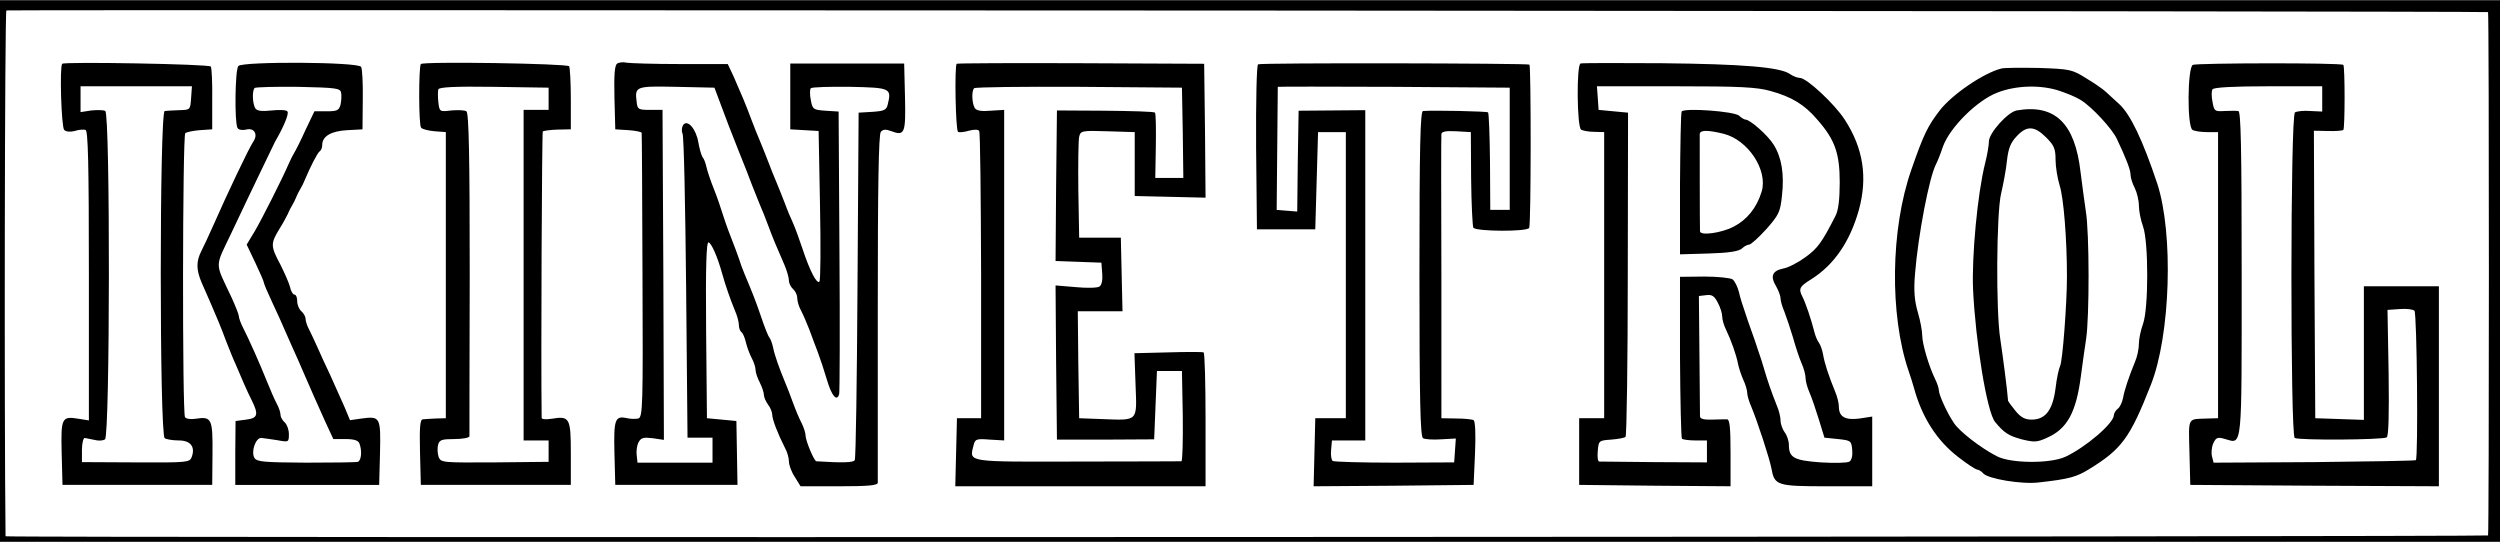 <svg height="542" viewBox="0 0 900 195" width="2500" xmlns="http://www.w3.org/2000/svg"><path d="M0 97.5V195h900V0H0zM895.7 4.3c.4.5.4 187.9 0 188.4-.6.5-893.7.9-893.7.3-.5-43.5-.3-189.1.3-189.3 1.1-.3 893 .2 893.4.6z"/><path d="M22.4 22.9c-1 1-.3 22.8.7 23.8.7.7 2.2.8 3.8.4 1.4-.5 3.2-.6 3.9-.4.9.4 1.2 11.8 1.2 52.5v52.1l-3.7-.6c-6.1-1-6.4-.4-6.1 12.4l.3 11.4h53.9l.1-11.3c.1-12.6-.3-13.4-6.1-12.5-1.8.3-3.5 0-3.8-.6-1-1.5-.9-101.2.1-102.2.4-.4 2.8-.9 5.2-1.1l4.5-.3V35.7c.1-6-.2-11.3-.5-11.8-.5-.9-52.6-1.8-53.5-1zm46.4 12.3c-.3 4.3-.3 4.3-4.3 4.4-2.2.1-4.6.2-5.2.3-1.9.2-1.9 116.6 0 117.8.6.4 2.9.8 5.1.8 4.2 0 6 2.3 4.6 6-.7 1.9-1.6 2-20.1 1.9l-19.4-.1v-4.4c0-2.4.5-4.3 1-4.3.6.1 2.1.4 3.5.7 1.4.4 3.1.3 3.8-.2 1.8-1.1 1.9-117.1.1-118.2-.6-.4-2.9-.4-5-.2l-3.9.6V31h40.1z"/><path d="M85.8 23.7c-1.2 1.4-1.4 20.4-.3 22.3.4.7 1.7.9 3.1.6 2.9-.8 4.4 1.7 2.6 4.3-1.5 2.2-9.1 18.1-14.6 30.6-1.5 3.3-3.3 7.3-4.1 8.8-1.9 3.7-1.9 6.7.1 11.4.9 2.1 2.4 5.4 3.2 7.3 2.2 5 3.8 8.9 5.7 14 1 2.5 2.4 6.1 3.3 8 .8 1.9 2.2 5.1 3 7s2.1 4.6 2.8 6c2.6 5.2 2.2 6.5-2 7l-3.8.5-.1 11.5v11.5h51.8l.3-11.4c.3-13 .1-13.4-6.6-12.5l-4.2.6-2-4.8c-1.2-2.7-3.5-7.8-5.1-11.4-1.7-3.6-3.8-8.1-4.6-10s-2.2-4.7-2.9-6.2c-.8-1.4-1.4-3.3-1.4-4.1s-.7-2-1.5-2.7-1.5-2.3-1.5-3.6-.4-2.4-1-2.4c-.5 0-1.3-1.2-1.6-2.8-.4-1.5-2-5.1-3.5-8.1-3.5-6.5-3.5-7.5-.4-12.6 1.4-2.2 2.7-4.7 3.1-5.5.3-.8 1-2.2 1.5-3s1.2-2.2 1.5-3 1-2.2 1.5-3 1.2-2.2 1.5-3c2.1-5 4.7-10.1 5.5-10.6.5-.3.9-1.3.9-2.3 0-3.1 3.2-5 9-5.3l5.5-.3.1-10.7c.1-5.9-.2-11.2-.6-11.8-1.1-1.8-42.8-2-44.2-.3zm37 9.6c.2 1 .1 2.9-.2 4.3-.6 2.1-1.2 2.4-5 2.4h-4.4l-3.2 6.7c-1.7 3.8-3.6 7.5-4.1 8.3s-1.4 2.6-2 4c-2.4 5.5-9.6 19.8-12.2 24.2L88.8 88l3.1 6.5c1.7 3.6 3.1 6.8 3.1 7.2s1.4 3.7 3.1 7.3 3.6 7.8 4.3 9.5c.7 1.6 2.1 4.8 3.1 7s2.4 5.3 3.1 7c3.2 7.5 5.5 12.5 8.3 18.8l3.1 6.7h4.4c3.1 0 4.6.5 5 1.6 1 2.6.7 6.2-.6 6.6-.7.2-9.1.3-18.7.3-15.1-.1-17.6-.3-18.5-1.7-1.3-2.2.4-7.3 2.5-7.2.7.1 3.3.4 5.7.8 4.2.8 4.2.7 4.2-2.2 0-1.6-.7-3.5-1.5-4.2s-1.5-1.9-1.5-2.7-.6-2.7-1.4-4.1c-.8-1.5-2.4-5.2-3.6-8.2-2.4-6-6.3-14.8-8.6-19.3-.8-1.6-1.4-3.3-1.4-3.9s-1.2-3.6-2.6-6.7c-6.2-13.2-6.2-10.4.1-23.7 3.1-6.6 7.7-16.2 10.2-21.4s4.9-10.2 5.3-11c3.1-5.3 5.1-10.1 4.5-10.9-.3-.6-2.7-.7-5.6-.4-3.8.4-5.3.2-6-.8-1-1.7-1.2-6.3-.2-7.3.4-.3 7.5-.5 15.7-.4 13.7.3 15.1.5 15.4 2.1zM151.5 23c-.8 1.3-.8 22.1.1 22.9.5.6 2.7 1.1 4.9 1.3l4 .3v103l-3.5.1c-1.9.1-4.1.2-4.8.3-1 .1-1.2 2.9-1 11.8l.3 11.8h54v-11.3c0-12.8-.4-13.6-6.9-12.5-2 .3-3.6.2-3.6-.3-.3-21 .1-102.8.4-103.1s2.6-.6 5.3-.7l4.8-.1V35.7c0-6-.3-11.3-.6-11.9-.6-1-52.8-1.8-53.4-.8zm46 12.5v4h-9v119h9V166.2l-19.4.2c-18.9.1-19.4.1-20.2-2-.4-1.2-.5-3.1-.2-4.3.5-1.8 1.3-2.1 5.9-2.1 3 0 5.4-.5 5.4-1 0-.6 0-27 .1-58.7 0-41.7-.3-57.8-1.2-58.3-.6-.4-3-.5-5.4-.3-4.2.5-4.3.5-4.7-3-.2-1.9-.2-4 0-4.6.3-.8 6.1-1.1 20-.9l19.7.3zM222.2 22.8c-.9.6-1.2 3.8-1 12.3l.3 11.4 4.8.3c2.6.2 4.7.6 4.7 1 .1.4.2 23.5.3 51.5.2 46.6.1 50.8-1.5 51.3-.9.2-2.7.2-4-.1-4.4-1-4.9.3-4.6 12.6l.3 11.4h44l-.2-11.5-.2-11.5-5.3-.5-5.3-.5-.3-31.8c-.2-23.2.1-31.8.9-31.5 1.1.4 3.2 5.2 4.9 11.3 1.1 4 2.9 9.2 4.6 13.3.8 1.8 1.4 4.1 1.4 5.2 0 1 .4 2.1.9 2.5.5.3 1.2 1.9 1.6 3.6s1.3 4.2 2.1 5.7 1.4 3.4 1.4 4.3.7 3 1.5 4.5c.8 1.6 1.5 3.6 1.5 4.5 0 .8.7 2.4 1.5 3.5.8 1 1.5 2.7 1.5 3.6 0 1.7 2 6.9 4.6 12 .8 1.4 1.4 3.6 1.4 4.8 0 1.3.9 3.8 2.1 5.6l2.1 3.4h13.9c10.4 0 13.9-.3 13.9-1.3v-63.1c0-43.3.3-62.3 1.1-63.2s1.7-1 3.6-.3c5 1.9 5.4 1 5.1-12.2l-.3-12.1h-41V46.5l5.1.3 5.1.3.5 26.7c.3 14.7.2 27.1-.2 27.5-.9 1.1-3.5-3.9-6.1-11.8-1.1-3.3-2.6-7.4-3.3-9-.8-1.7-2.2-5-3.1-7.5-1-2.5-2.3-5.9-3-7.5-.7-1.7-2.1-5-3-7.5-1-2.5-2.3-5.9-3-7.5-.7-1.7-2.1-5-3-7.5-2-5.4-3.5-8.9-6.3-15.3L262 23h-17.2c-9.5 0-18.2-.3-19.3-.5-1.1-.3-2.6-.1-3.3.3zm36.5 12.7c3 8.1 4.2 11.2 7.3 19 1.8 4.4 3.9 9.8 4.7 12 .9 2.2 2.1 5.3 2.8 7 .7 1.6 2.1 5 3 7.5 1.7 4.6 3 7.7 5.9 14.3.9 2.1 1.6 4.6 1.6 5.6s.7 2.4 1.5 3.1 1.5 2.1 1.5 3.2.6 3.2 1.4 4.6c.8 1.5 2.1 4.6 3 6.9.9 2.4 2.2 6 3 8 .8 2.1 2.3 6.6 3.3 10 1.7 5.8 3.6 8 4.4 5.1.2-.7.3-23.9.1-51.5l-.3-50.2-4.7-.3c-4.4-.3-4.7-.5-5.3-3.8-.4-1.9-.4-3.9 0-4.3s6.8-.6 14.2-.5c14.5.3 14.9.5 13.5 6.3-.5 2.1-1.3 2.4-5.5 2.7l-5 .3-.4 62.1c-.2 34.1-.6 62.5-1 63-.5.9-4.6 1-13.8.4-.8 0-3.9-7.4-3.9-9.3 0-.8-.6-2.8-1.4-4.4-.8-1.5-2.2-4.8-3.1-7.3s-2.2-5.9-2.9-7.5c-2-4.8-3.8-9.8-4.3-12.5-.3-1.4-.9-3-1.3-3.5-.5-.6-1.8-3.9-3-7.5-2.1-6.1-2.9-8.1-6-15.5-.7-1.7-1.6-4.1-2-5.5-.5-1.4-1.8-5-3-8s-2.5-6.9-3-8.5c-.5-1.7-1.8-5.5-3-8.5s-2.4-6.6-2.7-8-.9-3-1.4-3.5c-.4-.6-1.1-3-1.5-5.3-.8-4.9-4-8.5-5.5-6.2-.5.8-.6 2.2-.2 3 .5.8 1 25.8 1.3 55.5l.5 54h9v9h-27l-.3-2.7c-.2-1.5.1-3.6.7-4.7.9-1.6 1.8-1.8 5.1-1.4l4 .6-.2-59.4-.3-59.4H234c-4.2 0-4.5-.2-4.8-2.8-.7-5.7-.5-5.8 14.4-5.5l13.6.3zM344.4 22.9c-.8.8-.4 24 .5 24.5.4.3 2.2.1 3.9-.4 1.9-.5 3.4-.5 3.7.1.4.5.6 24 .7 52.2v51.2h-8.7l-.3 12.3-.3 12.2H434v-23.9c0-13.2-.3-24.1-.7-24.3-.5-.2-6.2-.2-12.9 0l-12 .3.4 11.4c.5 13.4 1.1 12.8-12.3 12.3l-8-.3-.3-19.3-.2-19.2h16.1l-.3-13.3-.3-13.2h-15l-.3-17c-.1-9.4 0-18 .3-19.3.5-2.2.9-2.3 10.3-2l9.7.3v23l12.8.3 12.7.3-.2-24.1-.3-24.1-44.3-.2c-24.4-.1-44.6 0-44.8.2zm81.4 24.8L426 64h-10.1l.2-11.5c.1-6.3 0-11.7-.3-12-.3-.4-8.4-.6-17.9-.7l-17.4-.1-.3 27.1-.2 27.1 8.2.3 8.3.3.3 3.9c.2 2.4-.2 4.2-1 4.7-.7.5-4.6.6-8.6.2l-7.2-.6.2 27.8.3 27.7H398l17.5-.1.5-12.3.5-12.3h9l.3 16.2c.1 9-.1 16.3-.5 16.3-.5 0-17.2.1-37.3.1-39.8.1-39.1.3-37.6-5.5.6-2.6.9-2.8 5.9-2.4l5.2.3v-119l-4.9.3c-3.3.3-5.1 0-5.7-1-1-1.6-1.2-6.2-.2-7.1.4-.4 17.3-.6 37.7-.5l37.1.3zM452.9 23.1c-.5.3-.8 12.8-.7 30l.3 29.4h21L474 65l.5-17.5h10v103h-11l-.3 12.3-.3 12.2 28.8-.2 28.8-.3.5-11.3c.3-6.8.1-11.6-.5-12-.5-.3-3.3-.6-6.2-.6l-5.4-.1V100c-.1-27.8-.1-51.1 0-51.8.1-.9 1.6-1.2 5.4-1l5.2.3.1 16.7c.1 9.1.5 17.1.8 17.7.9 1.4 19.3 1.5 20.1.1.7-1.1.7-58.1.1-58.8-.6-.5-96.8-.7-97.7-.1zm90.6 30.4v22h-7l-.1-17.3c-.1-9.5-.4-17.5-.7-17.8-.4-.4-19.4-.8-23.4-.5-1 .1-1.3 12.5-1.3 58.5 0 45.7.3 58.7 1.3 59.3.6.4 3.6.6 6.5.4l5.3-.3-.3 4.3-.3 4.3-21.3.1c-11.8 0-21.8-.3-22.4-.6-.5-.3-.8-2.1-.6-4l.3-3.4h12V39.6l-12 .1-12 .1-.3 18.2-.2 18.1-3.7-.3-3.7-.3.2-22c.1-12.1.2-22.1.2-22.3 0-.1 18.8-.1 41.8 0l41.7.3zM569 22.8c-1.5.5-1.3 22.9.2 23.8.6.4 2.8.8 4.7.8l3.6.1v103h-9v24l27.3.3 27.2.2v-12c0-8.9-.3-12-1.2-12.1-.7 0-3.2 0-5.5.1-3 .1-4.3-.3-4.3-1.2 0-.7-.1-10.8-.2-22.3l-.2-21 2.6-.3c2.1-.3 3 .3 4.2 2.7.9 1.6 1.6 3.9 1.6 5s.6 3.2 1.4 4.8c1.7 3.5 3.7 9 4.3 12.3.3 1.4 1.1 3.9 1.9 5.7.8 1.7 1.4 3.8 1.4 4.7 0 .8.6 3 1.4 4.8 2.2 5.2 6.7 19 7.3 22.3 1.1 6.2 1.9 6.5 20 6.5H674v-25.1l-4.5.7c-5.2.7-7.5-.6-7.5-4.2 0-1.3-.6-3.8-1.4-5.6-2.3-5.6-3.8-10.2-4.3-13.3-.3-1.7-1-3.5-1.5-4.2-.6-.7-1.4-2.7-1.8-4.5-1-3.9-2.9-9.6-4.1-12-1.5-2.9-1.1-3.7 3.1-6.3 8.3-5.2 14-13.6 17.2-25 3.2-11.7 1.6-22.2-5.1-32.5-3.6-5.6-13.7-15-16.1-15-.8 0-2.5-.6-3.6-1.4-3.5-2.5-17.1-3.6-46.2-3.9-15.5-.1-28.7-.1-29.2.1zm68.4 9.9c7.6 2.1 12.3 4.9 17 10.5 6.2 7.1 7.9 12 7.9 22.4 0 6.1-.5 10.1-1.5 12-4.9 9.6-6.4 11.7-10.8 14.9-2.6 1.9-6.2 3.8-8 4.1-4 .8-4.8 2.8-2.6 6.4.9 1.6 1.6 3.5 1.6 4.4 0 .8.6 3 1.4 4.8.7 1.8 2.1 6 3.1 9.3.9 3.3 2.3 7.5 3.1 9.3s1.4 4.1 1.4 5.2.6 3.4 1.4 5.2 2.3 6.2 3.4 9.8l2 6.5 4.9.5c4.6.5 4.8.6 5.1 3.9.2 2-.2 3.7-1 4.2-.7.5-5.3.6-10.3.3-9.7-.7-11.5-1.7-11.5-6.3 0-1.4-.7-3.5-1.5-4.5-.8-1.1-1.5-3-1.5-4.3 0-1.2-.6-3.7-1.4-5.5-1.7-4.2-3.5-9.4-4.6-13.3-.5-1.7-1.4-4.6-2.1-6.5-.6-1.9-1.7-5.1-2.4-7s-1.8-5.1-2.4-7c-.7-1.9-1.7-5.1-2.1-7-.5-1.9-1.5-3.9-2.3-4.5-.8-.5-5.3-1-10.2-1l-8.7.1v28.8c.1 15.9.4 29.1.7 29.5.4.3 2.5.6 4.8.6h4.2v7.9l-19-.1c-10.4-.1-19.4-.2-19.8-.2-.5-.1-.7-1.8-.5-3.8.3-3.7.4-3.8 4.8-4.1 2.5-.2 4.8-.6 5.2-1s.8-26.8.8-58.7l.1-58-5.3-.5-5.3-.5-.3-4.3-.3-4.2h28.2c23.4 0 29.3.3 34.3 1.7z"/><path d="M605.4 40.1c-.3.5-.5 12.3-.6 26.2v25.2l10.3-.3c7.3-.2 10.9-.8 12-1.8.8-.8 2-1.4 2.6-1.4s3.4-2.5 6.2-5.6c4.5-5.1 5-6.2 5.6-11.9.9-7.9-.1-13.9-3-18.5-2.1-3.4-8.5-9-10.1-9-.4 0-1.5-.6-2.3-1.4-1.8-1.6-19.8-2.9-20.7-1.5zm15.1 8c8.8 2.2 16 13.1 13.7 20.8-1.8 5.9-5.3 10.2-10.2 12.7-4.3 2.2-11.9 3.3-12 1.6-.1-1.2-.1-33.6-.1-35 .1-1.5 2.9-1.5 8.6-.1zM789.4 23.3c-1.9 1.1-2.1 22.2-.1 23.4.6.4 3 .8 5.2.8h4v103l-3.5.1c-7.7.3-7.1-.9-6.8 12.1l.3 11.8 44.8.3 44.7.2v-72h-27v48.1l-8.7-.3-8.8-.3-.3-51.8L833 47l5 .1c2.8.1 5.3-.1 5.6-.4.6-.6.6-22.8 0-23.4-.7-.8-52.9-.7-54.2 0zM836 35.5v4.6l-4.3-.2c-2.4-.2-4.9.1-5.5.5-1.7 1-1.7 116.2-.1 117.2 1.5.9 31.6.7 33.1-.2.7-.4.9-8.2.7-23.3l-.4-22.6 4.4-.3c2.4-.2 4.8.1 5.3.6.9.9 1.4 53 .5 53.8-.2.2-16.7.5-36.6.7l-36.2.2-.6-2.3c-.3-1.3-.1-3.4.5-4.7 1-2.1 1.5-2.3 4.3-1.5 6.2 1.8 5.9 4.4 5.9-59.6 0-46-.3-58.4-1.2-58.5-.7-.1-3-.1-5 0-3.5.2-3.7.1-4.3-3.3-.4-1.9-.4-3.9 0-4.5.4-.7 7.4-1.1 20.1-1.1H836zM720.5 24.6c-6.4 1.6-17.7 9.3-22.2 15.1-4.3 5.6-5.8 8.6-10.2 21.3-7.5 21.3-7.9 52.3-1 72.5.6 1.6 1.4 4.3 1.9 6 2.9 10.7 8.3 19.1 16 25 3.2 2.5 6.3 4.5 6.8 4.5s1.5.6 2.1 1.3c1.6 2 14 4.1 20.2 3.3 10.7-1.2 13.4-1.9 18.2-4.9 11.5-7.1 14.5-11.1 22-30.2 7.1-17.9 8.2-54.5 2.3-72.5-5.2-15.6-9.7-25-13.7-28.6-1.7-1.6-3.9-3.6-4.8-4.4-.9-.9-4.1-3.1-7.1-4.9-5.1-3.2-5.9-3.3-16.9-3.7-6.4-.1-12.5-.1-13.6.2zm21.1 8.1c2.7.9 6 2.3 7.4 3.2 4.1 2.5 11.4 10.4 13.1 14.1 3.4 7.2 4.9 11.1 4.9 12.9 0 1 .7 3.2 1.5 4.7.8 1.6 1.5 4.5 1.5 6.4s.7 5.3 1.5 7.5c2 5.5 2 29.5 0 35-.8 2.2-1.5 5.4-1.5 7.2s-.6 4.7-1.4 6.5c-2.2 5.4-3.8 10.1-4.3 13-.3 1.5-1.1 3.3-1.9 3.9s-1.4 1.7-1.4 2.3c-.1 3-10.2 11.6-17.5 15-5.5 2.5-19.6 2.4-24.6-.2-5.7-2.9-13.5-8.9-15.5-12-2.4-3.5-5.4-10.1-5.4-11.7 0-.7-.6-2.6-1.4-4.2-2.2-4.5-4.6-12.6-4.6-15.6 0-1.6-.7-5.4-1.6-8.4-1.2-4.2-1.5-7.7-1-13.7 1.1-13.9 5.1-34.7 7.5-39.4.5-.9 1.7-3.9 2.6-6.6 2.5-6.8 12.2-16.5 19.5-19.3 6.8-2.7 15.9-2.9 22.6-.6z"/><path d="M726 39.7c-3.2.6-10 8.1-10 11.2 0 1.3-.6 4.9-1.4 8-2.7 10.8-4.8 33.3-4.3 45.2.9 19 5 44.1 7.9 47.7 3.2 3.9 4.8 5 9.6 6.3 4.6 1.1 5.5 1.1 9.2-.6 7.2-3.2 10.4-9.1 12.1-22 .6-4.4 1.4-10.5 1.9-13.5 1.2-7.8 1.2-38.3-.1-46-.5-3.6-1.4-9.9-1.9-14.1-2-17.6-9.2-24.6-23-22.2zm10.6 9.7c2.9 2.9 3.4 4.1 3.4 8.1 0 2.5.7 6.7 1.5 9.3 1.4 4.4 2.6 19.1 2.6 32.7 0 9.8-1.6 30.9-2.5 32.3-.4.8-1.2 4.3-1.6 7.9-1 7.8-3.6 11.3-8.6 11.3-2.4 0-3.9-.8-5.8-3.1-1.4-1.7-2.6-3.4-2.7-3.7-.2-3.3-2-17-2.8-22.2-1.6-10-1.4-45.2.3-52.4.8-3.4 1.8-8.7 2.1-11.8.5-4.4 1.3-6.5 3.5-8.8 3.6-3.9 6.4-3.8 10.6.4z"/></svg>